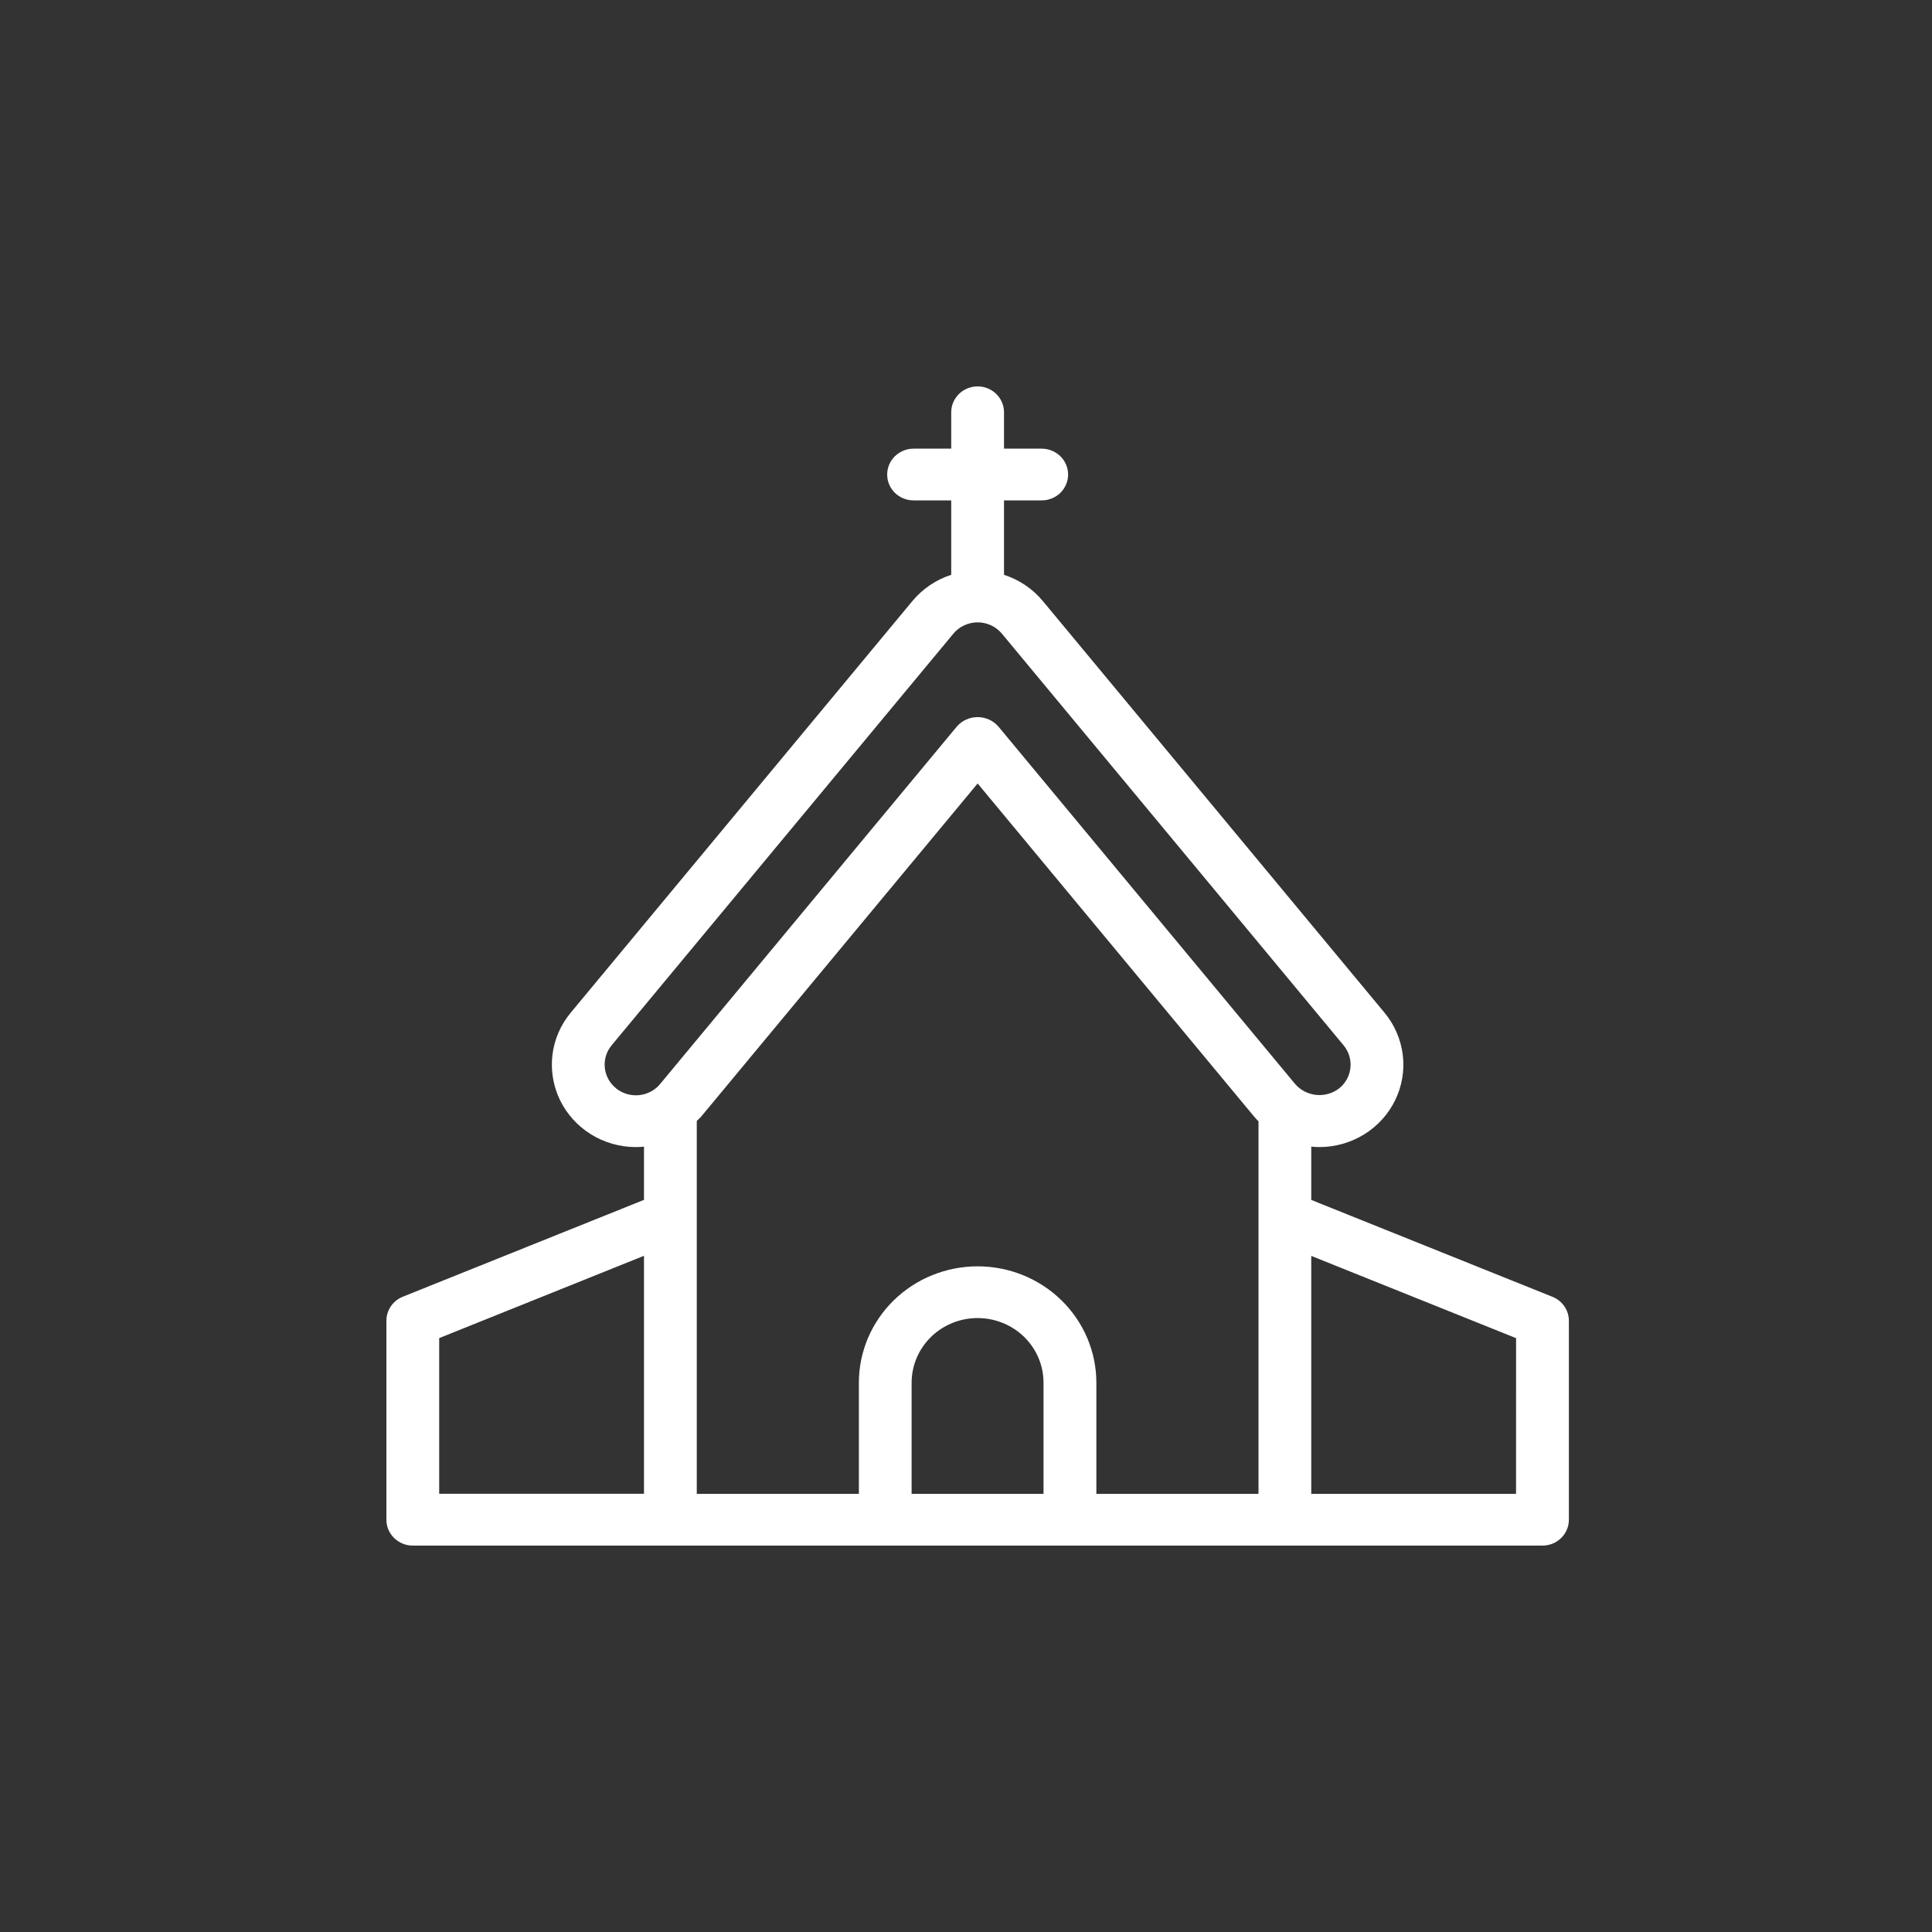 <svg width="40" height="40" viewBox="0 0 40 40" fill="none" xmlns="http://www.w3.org/2000/svg">
<rect x="0" y="0" width="40" height="40" fill="#333333" stroke="none"/>
<path d="M32.142 26.849L27.148 24.843V23.74C27.203 23.745 27.259 23.749 27.316 23.749C27.645 23.749 27.967 23.657 28.245 23.485C28.523 23.313 28.746 23.067 28.887 22.775C29.028 22.484 29.082 22.16 29.043 21.84C29.003 21.519 28.872 21.217 28.665 20.967L21.59 12.443C21.381 12.191 21.102 12.003 20.787 11.901V10.36H21.567C21.712 10.36 21.851 10.304 21.954 10.204C22.056 10.103 22.114 9.967 22.114 9.825C22.114 9.683 22.056 9.547 21.954 9.446C21.851 9.346 21.712 9.289 21.567 9.289H20.787V8.536C20.787 8.393 20.729 8.257 20.627 8.157C20.524 8.056 20.386 8 20.241 8C20.096 8 19.957 8.056 19.854 8.157C19.752 8.257 19.694 8.393 19.694 8.536V9.289H18.914C18.769 9.289 18.63 9.346 18.528 9.446C18.425 9.547 18.368 9.683 18.368 9.825C18.368 9.967 18.425 10.103 18.528 10.204C18.63 10.304 18.769 10.36 18.914 10.36H19.694V11.901C19.379 12.002 19.101 12.191 18.891 12.443L11.816 20.967C11.608 21.217 11.477 21.519 11.438 21.839C11.399 22.159 11.453 22.483 11.593 22.774C11.734 23.065 11.956 23.311 12.234 23.484C12.511 23.657 12.833 23.748 13.162 23.749C13.219 23.749 13.276 23.746 13.333 23.74V24.842L8.338 26.848C8.238 26.888 8.152 26.957 8.092 27.046C8.032 27.134 8 27.238 8 27.345V31.465C8 31.535 8.014 31.605 8.041 31.669C8.069 31.734 8.109 31.794 8.16 31.843C8.211 31.893 8.271 31.932 8.337 31.959C8.403 31.986 8.475 32 8.546 32H31.935C32.007 32 32.078 31.986 32.145 31.959C32.211 31.932 32.271 31.893 32.322 31.843C32.373 31.794 32.413 31.734 32.44 31.669C32.468 31.605 32.482 31.535 32.482 31.465V27.345C32.482 27.238 32.449 27.134 32.389 27.046C32.328 26.958 32.243 26.889 32.142 26.849ZM12.757 22.534C12.624 22.428 12.539 22.274 12.522 22.107C12.504 21.939 12.555 21.772 12.663 21.642L19.739 13.119C19.799 13.046 19.876 12.987 19.963 12.947C20.05 12.906 20.145 12.885 20.241 12.885C20.337 12.885 20.432 12.906 20.519 12.947C20.605 12.987 20.682 13.046 20.743 13.119L27.818 21.643C27.926 21.773 27.977 21.941 27.959 22.108C27.942 22.275 27.857 22.429 27.724 22.535C27.59 22.638 27.42 22.686 27.25 22.669C27.08 22.651 26.924 22.571 26.814 22.443L20.664 15.034C20.611 14.976 20.546 14.928 20.473 14.896C20.4 14.864 20.32 14.847 20.24 14.847C20.16 14.847 20.081 14.864 20.008 14.896C19.935 14.928 19.87 14.976 19.817 15.034L13.667 22.443C13.559 22.574 13.402 22.657 13.231 22.674C13.061 22.691 12.89 22.641 12.757 22.535V22.534ZM9.093 27.704L13.333 26V30.927H9.093V27.704ZM14.426 25.209V23.208C14.455 23.177 14.488 23.152 14.515 23.12L20.241 16.221L25.967 23.12C25.995 23.154 26.025 23.184 26.056 23.216V30.929H22.699V28.628C22.699 27.989 22.44 27.376 21.979 26.924C21.518 26.472 20.893 26.218 20.241 26.218C19.589 26.218 18.963 26.472 18.502 26.924C18.041 27.376 17.782 27.989 17.782 28.628V30.929H14.426V25.209ZM21.605 30.929H18.874V28.628C18.874 28.273 19.018 27.932 19.274 27.681C19.53 27.43 19.878 27.289 20.24 27.289C20.602 27.289 20.949 27.43 21.206 27.681C21.462 27.932 21.605 28.273 21.605 28.628V30.929ZM31.388 30.929H27.148V26.002L31.389 27.705L31.388 30.929Z" fill="#fff"/>
</svg>
